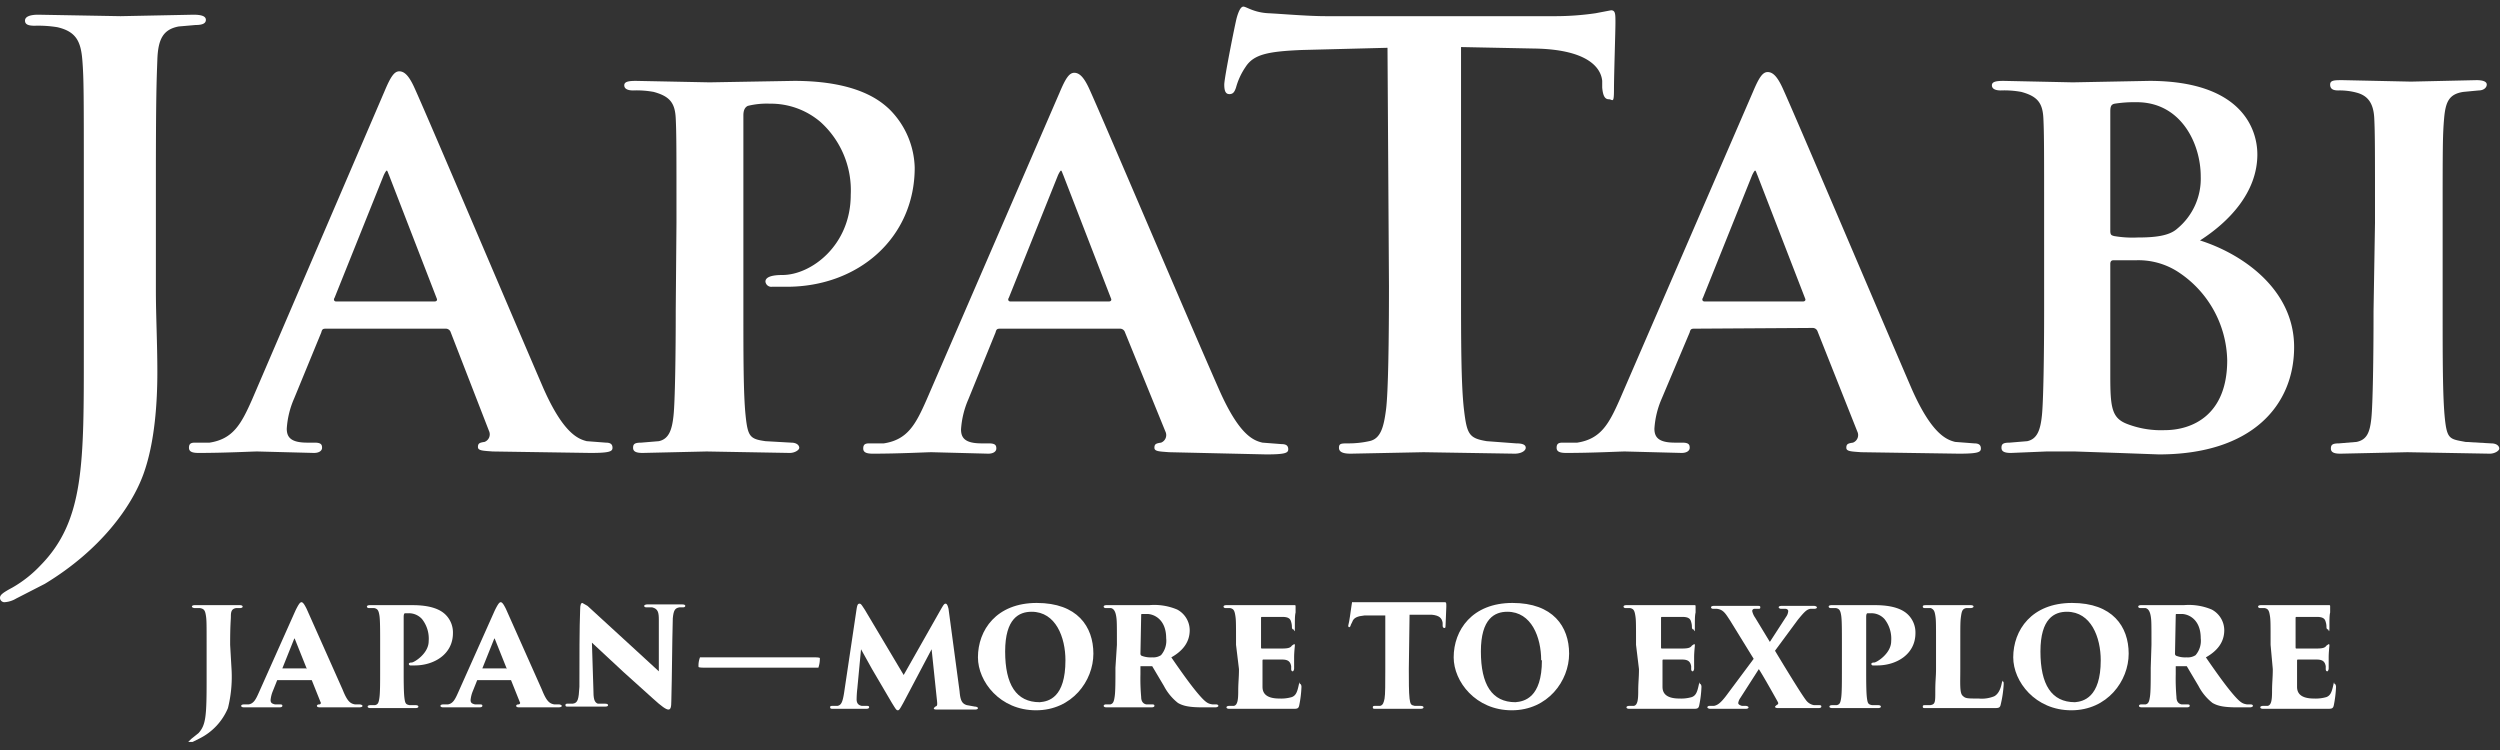 <svg id="レイヤー_1" data-name="レイヤー 1" xmlns="http://www.w3.org/2000/svg" width="340" height="102" viewBox="0 0 340 102">
  <rect x="0" y="0" width="340" height="102" fill="#333333" stroke="none"/>
  <defs>
    <style>
      .cls-1 {
        fill: #fff;
      }
    </style>
  </defs>
  <title>logo2</title>
  <g>
    <g>
      <path class="cls-1" d="M11.4,24.9c0-12,0-14.2-.2-16.7s-.8-3.9-3.4-4.5a16.2,16.2,0,0,0-3.1-.2c-.9,0-1.3-.2-1.3-.7S4,2,5.2,2l11.2.2L26.3,2c1.1,0,1.7.2,1.7.7s-.5.7-1.4.7l-2.3.2c-2.1.4-2.8,1.7-2.9,4.5s-.2,4.7-.2,16.7V39.5c0,3.4.2,7.2.2,11.1s-.3,9.5-1.9,13.9S13.7,74.8,6.1,79.4l-3.9,2a3.5,3.5,0,0,1-1.6.5.6.6,0,0,1-.6-.6c0-.4.4-.7,1.7-1.4a16.5,16.5,0,0,0,3.8-3c6-6.1,5.9-13.9,5.9-29.4Z"/>
      <path class="cls-1" d="M44.3,44.7c-.4,0-.5.1-.6.5L40,54.2a12.1,12.1,0,0,0-1,4.1c0,1.2.6,1.9,2.8,1.9h1c.9,0,1,.3,1,.7s-.4.7-1.1.7l-7.7-.2c-.7,0-4.4.2-8,.2-.9,0-1.3-.2-1.3-.7s.2-.7.8-.7h2c3.2-.5,4.3-2.5,5.8-5.9L52.3,12.4c.8-1.9,1.3-2.7,2-2.7s1.3.6,2,2.1c1.7,3.7,13.2,30.8,17.6,41,2.7,6.1,4.7,6.9,5.9,7.2l2.6.2c.6,0,.9.2.9.7s-.4.7-3,.7l-13.3-.2c-1.3-.1-2-.1-2-.6s.2-.6.9-.7a1.1,1.1,0,0,0,.6-1.5L61.3,45.2a.7.7,0,0,0-.7-.5ZM59.1,41c.3,0,.4-.2.3-.4L52.9,23.8c-.1-.2-.2-.6-.3-.6s-.3.4-.4.6L45.5,40.5c-.2.3,0,.5.2.5Z"/>
      <path class="cls-1" d="M92,30.3c0-10.2,0-12.1-.1-14.2s-.8-3-3-3.6a12.9,12.9,0,0,0-2.8-.2c-.7,0-1.2-.2-1.2-.7s.6-.6,1.6-.6l10,.2L108,11c8.7,0,11.8,2.8,12.9,3.8a11.6,11.6,0,0,1,3.5,8c0,9.5-7.6,16.2-17.4,16.2h-2a.8.8,0,0,1-.9-.7c0-.6.8-.9,2.3-.9,3.9,0,9.3-4,9.3-10.9a12.5,12.5,0,0,0-4.1-9.9,10.4,10.4,0,0,0-6.9-2.5,10.8,10.8,0,0,0-3,.3c-.4.2-.6.6-.6,1.3V42.2c0,6.1,0,11.4.3,14.3s.6,3.2,2.7,3.5l3.5.2c.8,0,1.1.4,1.1.7s-.6.7-1.3.7l-11.3-.2-8.7.2c-.9,0-1.3-.2-1.3-.7s.2-.7,1.1-.7l2.4-.2c1.4-.3,1.8-1.6,2-3.5s.3-8.1.3-14.3Z"/>
      <path class="cls-1" d="M136,44.7c-.4,0-.5.1-.6.5l-3.7,9.1a12.2,12.2,0,0,0-1,4.1c0,1.2.6,1.9,2.8,1.9h1c.9,0,1,.3,1,.7s-.4.7-1.1.7l-7.7-.2c-.7,0-4.4.2-8,.2-.9,0-1.3-.2-1.3-.7s.2-.7.8-.7h2c3.2-.5,4.3-2.5,5.8-5.9l18.1-41.8c.8-1.9,1.3-2.7,2-2.7s1.3.6,2,2.1c1.7,3.7,13.2,30.8,17.7,41,2.7,6.1,4.6,6.9,5.9,7.2l2.6.2c.6,0,.9.2.9.7s-.4.7-3,.7L159,61.5c-1.3-.1-2-.1-2-.6s.2-.6.9-.7a1.1,1.1,0,0,0,.6-1.5L153,45.2a.7.7,0,0,0-.7-.5ZM150.8,41c.3,0,.4-.2.3-.4l-6.5-16.8c-.1-.2-.2-.6-.3-.6s-.3.4-.4.6l-6.7,16.7c-.2.3,0,.5.2.5Z"/>
      <path class="cls-1" d="M188.7,6.5,177,6.8c-4.6.2-6.5.6-7.6,2.3a9.3,9.3,0,0,0-1.3,2.8c-.2.6-.4.9-.9.9s-.7-.4-.7-1.3,1.5-8.4,1.7-9.1.5-1.5.9-1.5,1.4.8,3.4.9,5.3.4,7.9.4h31.2a38,38,0,0,0,5.4-.4l2.1-.4c.6,0,.6.5.6,1.7s-.2,7.1-.2,9.1-.2,1.3-.7,1.3-.8-.4-.9-1.6v-.9c-.2-2-2.3-4.3-9.3-4.4l-9.9-.2V38.8c0,7.3,0,13.5.4,16.9s.7,3.9,3.1,4.3l4,.3c.9,0,1.3.2,1.3.6s-.6.8-1.5.8l-12.4-.2-9.9.2c-1,0-1.6-.2-1.6-.8s.3-.6,1.3-.6a12.9,12.9,0,0,0,2.8-.3c1.6-.3,2-2,2.3-4.3s.4-9.5.4-16.8Z"/>
      <path class="cls-1" d="M230.4,44.7c-.4,0-.5.1-.6.5L226,54.2a12.1,12.1,0,0,0-1,4.1c0,1.2.6,1.9,2.8,1.9h1c.9,0,1,.3,1,.7s-.4.7-1.1.7l-7.7-.2c-.7,0-4.4.2-8,.2-.9,0-1.3-.2-1.3-.7s.2-.7.8-.7h2c3.2-.5,4.3-2.5,5.8-5.9l18.1-41.8c.8-1.9,1.3-2.7,2-2.7s1.3.6,2,2.1c1.7,3.7,13.2,30.8,17.6,41,2.7,6.1,4.7,6.9,5.9,7.2l2.6.2c.6,0,.9.2.9.7s-.4.7-3,.7l-13.3-.2c-1.3-.1-2-.1-2-.6s.2-.6.9-.7a1.1,1.1,0,0,0,.6-1.5l-5.4-13.6a.7.7,0,0,0-.7-.5ZM245.2,41c.3,0,.4-.2.3-.4L239,23.8c-.1-.2-.2-.6-.3-.6s-.3.4-.4.6l-6.7,16.7c-.2.3,0,.5.2.5Z"/>
      <path class="cls-1" d="M278,30.3c0-10.2,0-12.1-.1-14.2s-.8-3-3-3.6a12.9,12.9,0,0,0-2.8-.2c-.7,0-1.2-.2-1.2-.7s.6-.6,1.6-.6l9.4.2,10.4-.2c12.5,0,14.7,6.5,14.7,10,0,5.2-3.9,9.2-7.8,11.7,5.7,1.8,12.8,6.6,12.8,14.5s-5.7,14.6-18.4,14.6l-5.5-.2-5.9-.2h-3.9l-4.8.2c-.9,0-1.3-.2-1.3-.7s.2-.7,1.1-.7l2.4-.2c1.4-.3,1.8-1.6,2-3.5s.3-8.1.3-14.3Zm9,1.1c0,.6.2.6.5.7a14.8,14.8,0,0,0,3.2.2c2.3,0,4.3-.2,5.4-1.2a8.8,8.8,0,0,0,3.2-7.1c0-4.5-2.7-10.1-8.7-10.1a17.4,17.4,0,0,0-3,.2c-.5.1-.6.4-.6,1.1Zm0,19.7c0,4.4.2,5.8,2.4,6.6a12.8,12.8,0,0,0,5,.8c3.7,0,8.5-2,8.5-9.5a14.7,14.7,0,0,0-6.5-11.9,9.9,9.9,0,0,0-6-1.7h-3c-.2,0-.4.1-.4.5Z"/>
      <path class="cls-1" d="M323,30.3c0-10.2,0-12.1-.1-14.2s-.9-3.1-2.4-3.5a8.8,8.8,0,0,0-2.5-.3c-.7,0-1.1-.2-1.1-.8s.6-.6,1.7-.6l9.3.2,8.9-.2c.9,0,1.4.2,1.4.6s-.4.8-1.1.8l-2.1.2c-1.9.3-2.4,1.3-2.6,3.6s-.2,4-.2,14.2V42.2c0,6.5,0,11.8.3,14.7s.7,2.8,2.8,3.2l3.5.2c.8,0,1.1.4,1.1.7s-.6.7-1.3.7l-11.2-.2-9.1.2c-.9,0-1.3-.2-1.3-.7s.2-.7,1.1-.7l2.4-.2c1.4-.3,1.8-1.3,2-3.2s.3-8.1.3-14.6Z"/>
    </g>
    <g>
      <path class="cls-1" d="M31.5,91.2a17.6,17.6,0,0,1-.5,5.1,8.1,8.1,0,0,1-3.8,4.1l-1,.5h-.6l.4-.4,1-.8c1-1.1,1.1-2.3,1.1-7.2V87.7c0-2.9,0-3.4-.1-4s-.2-.9-.8-1h-.7c-.2,0-.4-.1-.4-.2s.1-.2.4-.2h6.1c.3,0,.4.1.4.2s-.1.2-.4.2h-.5c-.6.1-.7.5-.7,1.1s-.1,1-.1,3.9Z"/>
      <path class="cls-1" d="M37.9,92.5h-.2l-.6,1.5a4.2,4.2,0,0,0-.3,1.2c0,.4.2.5.6.6h.7c.3,0,.3.1.3.2s-.1.2-.4.2H33.2c-.3,0-.4-.1-.4-.2s.1-.2.4-.2h.6c.7-.1,1-.7,1.4-1.6l5-11.2c.4-.8.6-1.1.8-1.1s.4.3.7.9l4.9,11c.6,1.5,1,1.9,1.7,2h.6c.2,0,.4.1.4.2s-.1.2-.5.2H43.5c-.3,0-.4-.1-.4-.2s.1-.2.3-.2.3-.2.2-.3l-1.2-3H37.9ZM41.6,91c.1,0,.1-.1.1-.1l-1.6-4c-.1-.1-.1-.1-.1,0l-1.6,4h3.3Z"/>
      <path class="cls-1" d="M51.7,87.7c0-2,0-3.4-.1-4s-.2-.9-.7-1h-.7c-.2,0-.3-.1-.3-.2s.1-.2.4-.2h5.8c2.5,0,3.8.6,4.5,1.3a3.4,3.4,0,0,1,1,2.5c0,2.9-2.6,4.4-5.2,4.4h-.6c-.1,0-.2-.1-.2-.2s.1-.2.4-.2,2.3-1.2,2.3-2.9a4.3,4.3,0,0,0-.9-3,2.4,2.4,0,0,0-1.8-.8h-.5c-.1,0-.2.1-.2.5V91c0,1.5,0,3.1.1,3.9s.2.9.7,1h.8c.3,0,.4.1.4.2s-.1.2-.4.2H50.4c-.3,0-.4-.1-.4-.2s.1-.2.4-.2H51c.4-.1.5-.3.6-1s.1-2.1.1-3.9Z"/>
      <path class="cls-1" d="M65.1,92.5h-.2l-.6,1.5a4.2,4.2,0,0,0-.3,1.2c0,.4.2.5.6.6h.7c.3,0,.3.1.3.2s-.1.2-.4.2H60.3c-.3,0-.4-.1-.4-.2s.1-.2.4-.2h.6c.7-.1,1-.7,1.4-1.6l5-11.2c.4-.8.6-1.1.8-1.1s.4.3.7.9l4.9,11c.6,1.5,1,1.9,1.7,2h.6c.2,0,.4.1.4.2s-.1.2-.5.2H70.6c-.3,0-.4-.1-.4-.2s.1-.2.3-.2.3-.2.2-.3l-1.2-3H65.1ZM68.8,91c.1,0,.1-.1.1-.1l-1.6-4c-.1-.1-.1-.1-.1,0l-1.6,4h3.3Z"/>
      <path class="cls-1" d="M78.9,82.9c0-.6.1-.9.3-.9l.7.4,6,5.5,3.7,3.4v-7c0-1-.1-1.5-.9-1.7h-.8c-.2,0-.3-.1-.3-.2s.2-.2.4-.2h4.8c.3,0,.4.1.4.2s-.1.2-.3.2h-.5c-.6.1-.8.4-.9,1.5-.1,3.7-.1,7.5-.2,11.2,0,.9-.1,1.2-.4,1.2s-.9-.4-2.1-1.5l-4-3.6-4.3-4,.2,6.3c0,1.3.1,1.8.6,2h1c.3,0,.4.1.4.2s-.1.2-.4.2H77.3c-.3,0-.4,0-.4-.2s.1-.2.4-.2h.6c.7-.1.8-.6.9-2.3C78.8,89.8,78.8,85.3,78.9,82.9Z"/>
      <path class="cls-1" d="M95.7,90.8c-.7,0-.7-.1-.7-.1a3.1,3.1,0,0,1,.2-1.3h15.6c.7,0,.7.1.7.1a3.7,3.7,0,0,1-.2,1.3H95.7Z"/>
      <path class="cls-1" d="M130.5,94c.1,1.2.3,1.7,1,1.9l1.1.2c.2,0,.4.1.4.2s-.1.2-.4.2h-5.2c-.4,0-.4-.1-.4-.2l.2-.2c.3-.1.3-.2.2-1.1l-.7-6.7-3.8,7.2c-.5.9-.6,1.1-.8,1.1s-.3-.2-.8-1L118.6,91l-1.5-2.7-.5,5.3a14.4,14.4,0,0,0-.1,1.5c0,.5.2.8.7.9h.7c.3,0,.3.1.3.2s-.1.2-.4.2h-4.5c-.2,0-.4,0-.4-.2s.1-.2.4-.2h.6c.5-.1.7-.5.9-1.8l1.7-11.4c.1-.6.2-.7.4-.7s.3.2.7.8l5.3,8.9,5.1-9c.3-.5.4-.7.6-.7s.3.3.4.7Z"/>
      <path class="cls-1" d="M133,89.4c0-3.7,2.5-7.4,8-7.4s7.7,3.2,7.7,6.9-2.9,7.7-7.8,7.7S133,92.7,133,89.4Zm11.9.4c0-3.1-1.3-6.6-4.6-6.6-1.7,0-3.6.9-3.6,5.4s1.5,6.9,4.7,6.9C142.6,95.4,144.9,94.9,144.9,89.8Z"/>
      <path class="cls-1" d="M151.9,87.7c0-2.9,0-3.3-.1-3.9s-.3-1-.7-1.1h-.7c-.2,0-.3-.1-.3-.2s.1-.2.4-.2h5.8a8,8,0,0,1,3.8.6,3.2,3.2,0,0,1,1.7,2.8c0,1.6-.9,2.8-2.5,3.7,1.1,1.6,2.5,3.6,3.6,4.9s1.4,1.4,2,1.5h.5c.2,0,.3.1.3.2s-.2.2-.4.2h-1.7c-1.9,0-2.7-.2-3.4-.6a7.1,7.1,0,0,1-1.9-2.3l-1.6-2.7h-1.5c-.1,0-.1,0-.1.1v1a28,28,0,0,0,.1,3.1c0,.5.2.9.7,1h.8c.3,0,.3.1.3.2s-.1.2-.4.2h-6.1c-.3,0-.4-.1-.4-.2s.1-.2.3-.2h.6c.4-.1.5-.4.6-1.1s.1-2.1.1-3.9Zm3.2,1.2a.3.3,0,0,0,.2.3,3.4,3.4,0,0,0,1.4.2,1.9,1.9,0,0,0,1.2-.3,3,3,0,0,0,.7-2.3c0-2.6-1.7-3.3-2.6-3.3h-.7c-.1,0-.1.1-.1.2Z"/>
      <path class="cls-1" d="M168.1,87.7c0-3,0-3.4-.1-4s-.2-.9-.7-1h-.6c-.2,0-.3-.1-.3-.2s.1-.2.4-.2h9.3c.1,0,.1.1.1.2v.8c-.1.4-.1,1-.1,2s-.1.3-.2.3-.2-.1-.2-.3a2.3,2.3,0,0,0-.1-.7c-.1-.4-.3-.7-1.2-.7h-2.8c-.1,0-.1.1-.1.2V88c0,.1,0,.2.1.2h2.7c.9,0,1.2-.1,1.4-.4l.3-.2c.1,0,.1.1.1.2s-.1.9-.1,1.6,0,1.3,0,1.5-.1.4-.2.4-.2-.1-.2-.3v-.4c-.1-.5-.3-.9-1.2-.9h-2.6c-.1,0-.1.1-.1.2V91c0,.6,0,1.7,0,2.4s.3,1.6,2.3,1.6a5.2,5.2,0,0,0,1.7-.2c.5-.2.7-.6.9-1.5s.1-.3.2-.3.2.2.2.4a15.4,15.4,0,0,1-.3,2.5c-.1.5-.3.5-.9.5h-8.6c-.3,0-.4-.1-.4-.2s.1-.2.4-.2h.6c.5-.1.6-.8.6-2s.1-1.8.1-3Z"/>
      <path class="cls-1" d="M191.6,91c0,1.5,0,3.2.1,4s.2.9.7,1h.8c.3,0,.4.1.4.2s-.1.2-.4.2h-6.1c-.3,0-.4,0-.4-.2s.1-.2.4-.2h.6c.4-.1.5-.5.6-1s.1-2.1.1-3.9V83.7h-2.8c-1,.1-1.5.3-1.7.9l-.2.4c0,.1-.1.3-.2.3s-.2-.1-.1-.4.3-1.8.4-2.5.1-.5.2-.5h12.5c.2,0,.2.1.2.6s-.1,2-.1,2.5-.1.4-.2.4-.2-.1-.2-.3v-.4c-.1-.6-.4-1-1.5-1.1h-3Z"/>
      <path class="cls-1" d="M197.7,89.4c0-3.7,2.5-7.4,8-7.4s7.7,3.2,7.7,6.9-2.9,7.7-7.8,7.7S197.7,92.7,197.7,89.4Zm11.9.4c0-3.1-1.3-6.6-4.6-6.6-1.7,0-3.6.9-3.6,5.4s1.5,6.9,4.7,6.9C207.3,95.4,209.7,94.9,209.7,89.8Z"/>
      <path class="cls-1" d="M222.5,87.7c0-3,0-3.4-.1-4s-.2-.9-.7-1h-.6c-.2,0-.3-.1-.3-.2s.1-.2.4-.2h9.3c.1,0,.1.1.1.2v.8c-.1.4-.1,1-.1,2s-.1.3-.2.3-.2-.1-.2-.3a2.2,2.2,0,0,0-.1-.7c-.1-.4-.3-.7-1.2-.7H226c-.1,0-.1.1-.1.2V88c0,.1,0,.2.1.2h2.7c.9,0,1.2-.1,1.4-.4l.3-.2c.1,0,.1.1.1.2s-.1.9-.1,1.6,0,1.3,0,1.5-.1.4-.2.4-.2-.1-.2-.3v-.4c-.1-.5-.3-.9-1.2-.9h-2.6c-.1,0-.1.1-.1.2V91c0,.6,0,1.7,0,2.4s.3,1.6,2.3,1.6a5.2,5.2,0,0,0,1.7-.2c.5-.2.7-.6.9-1.5s.1-.3.2-.3.2.2.2.4a15.1,15.1,0,0,1-.3,2.5c-.1.5-.3.5-.9.5h-8.6c-.3,0-.4-.1-.4-.2s.1-.2.4-.2h.6c.5-.1.6-.8.6-2s.1-1.8.1-3Z"/>
      <path class="cls-1" d="M238.5,89.6l-3.2-5.2c-.6-.9-.9-1.5-1.8-1.6h-.5c-.2,0-.3-.1-.3-.2s.1-.2.4-.2h5.9c.3,0,.4,0,.4.2s-.1.2-.3.2h-.5a.3.3,0,0,0-.3.3,2.4,2.4,0,0,0,.4.9l2,3.3,2.2-3.4a1.5,1.5,0,0,0,.3-.8c0-.1-.1-.3-.4-.3h-.6c-.1,0-.3-.1-.3-.2s.1-.2.4-.2h4.4c.2,0,.4.1.4.2s-.1.2-.4.2h-.5c-.5.1-.8.4-1.7,1.5l-3.1,4.2c.9,1.5,3.5,5.8,4.2,6.7a1.7,1.7,0,0,0,1.1.7h.7c.3,0,.3.1.3.2s-.1.2-.4.2h-5.5c-.3,0-.4-.1-.4-.2l.2-.2c.2-.1.3-.2.2-.4s-2-3.6-2.6-4.5l-2.5,3.9a1.6,1.6,0,0,0-.3.7c0,.2.2.3.5.4h.5c.2,0,.4.1.4.2s-.1.2-.4.2h-4.8c-.2,0-.4-.1-.4-.2s.1-.2.3-.2h.6c.5-.1.9-.4,1.6-1.3Z"/>
      <path class="cls-1" d="M250.5,87.7c0-2,0-3.4-.1-4s-.2-.9-.7-1h-.7c-.2,0-.3-.1-.3-.2s.1-.2.4-.2H255c2.5,0,3.8.6,4.5,1.3a3.4,3.4,0,0,1,1,2.5c0,2.9-2.6,4.4-5.2,4.4h-.6c-.1,0-.2-.1-.2-.2s.1-.2.4-.2,2.3-1.2,2.3-2.9a4.3,4.3,0,0,0-.9-3,2.4,2.4,0,0,0-1.8-.8h-.5c-.1,0-.2.1-.2.5V91c0,1.5,0,3.1.1,3.9s.2.9.7,1h.8c.3,0,.4.1.4.2s-.1.2-.4.2h-6.2c-.3,0-.4-.1-.4-.2s.1-.2.4-.2h.6c.4-.1.5-.3.6-1s.1-2.1.1-3.9Z"/>
      <path class="cls-1" d="M266.6,91c0,1.9-.1,3.2.3,3.6s.6.4,2.2.4a4.5,4.5,0,0,0,2.1-.3c.4-.2.8-.7,1-1.6s.1-.4.2-.4.1.1.1.4a15.2,15.2,0,0,1-.4,2.7c-.1.5-.3.5-1,.5h-9.2c-.3,0-.4,0-.4-.2s.1-.2.4-.2h.6c.7-.1.7-.4.7-1.9s.1-1.9.1-3V87.7c0-3,0-3.4-.1-4s-.2-.8-.6-1h-.7c-.2,0-.4,0-.4-.2s.2-.2.6-.2H268c.3,0,.4.1.4.2s-.2.2-.4.2h-.6c-.5.1-.6.4-.7,1.1s-.1,1-.1,4Z"/>
      <path class="cls-1" d="M273.8,89.4c0-3.7,2.5-7.4,8-7.4s7.7,3.2,7.7,6.9-2.9,7.7-7.8,7.7S273.8,92.7,273.8,89.4Zm11.9.4c0-3.1-1.3-6.6-4.6-6.6-1.7,0-3.6.9-3.6,5.4s1.5,6.9,4.7,6.9C283.3,95.4,285.7,94.9,285.7,89.8Z"/>
      <path class="cls-1" d="M292.6,87.7c0-2.9,0-3.3-.1-3.9s-.3-1-.7-1.1h-.7c-.2,0-.3-.1-.3-.2s.1-.2.4-.2H297a8,8,0,0,1,3.8.6,3.2,3.2,0,0,1,1.7,2.8c0,1.6-.9,2.8-2.5,3.7,1.1,1.6,2.5,3.6,3.6,4.9s1.4,1.4,2,1.5h.5c.2,0,.3.1.3.2s-.2.2-.4.2h-1.7c-1.9,0-2.7-.2-3.4-.6a7,7,0,0,1-1.9-2.3l-1.6-2.7H296c-.1,0-.1,0-.1.1v1a28.2,28.2,0,0,0,.1,3.1c0,.5.2.9.7,1h.8c.3,0,.3.1.3.2s-.1.2-.4.2h-6.1c-.3,0-.4-.1-.4-.2s.1-.2.3-.2h.6c.4-.1.5-.4.6-1.1s.1-2.1.1-3.9Zm3.2,1.2a.3.3,0,0,0,.2.3,3.4,3.4,0,0,0,1.4.2,1.9,1.9,0,0,0,1.2-.3,3,3,0,0,0,.7-2.3c0-2.6-1.7-3.3-2.6-3.3h-.7c-.1,0-.1.1-.1.2Z"/>
      <path class="cls-1" d="M308.8,87.7c0-3,0-3.4-.1-4s-.2-.9-.7-1h-.6c-.2,0-.3-.1-.3-.2s.1-.2.4-.2h9.3c.1,0,.1.1.1.2v.8c-.1.4-.1,1-.1,2s-.1.3-.2.3-.2-.1-.2-.3a2.2,2.2,0,0,0-.1-.7c-.1-.4-.3-.7-1.2-.7h-2.8c-.1,0-.1.1-.1.2V88c0,.1,0,.2.1.2H315c.9,0,1.2-.1,1.4-.4l.3-.2c.1,0,.1.1.1.2s-.1.9-.1,1.6,0,1.3,0,1.5-.1.4-.2.4-.2-.1-.2-.3v-.4c-.1-.5-.3-.9-1.2-.9h-2.6c-.1,0-.1.1-.1.2V91c0,.6,0,1.7,0,2.4s.3,1.6,2.3,1.6a5.2,5.2,0,0,0,1.7-.2c.5-.2.7-.6.9-1.5s.1-.3.2-.3.2.2.2.4a15.3,15.3,0,0,1-.3,2.5c-.1.5-.3.5-1,.5h-8.6c-.3,0-.4-.1-.4-.2s.1-.2.4-.2h.6c.5-.1.6-.8.6-2s.1-1.8.1-3Z"/>
    </g>
  </g>
</svg>
